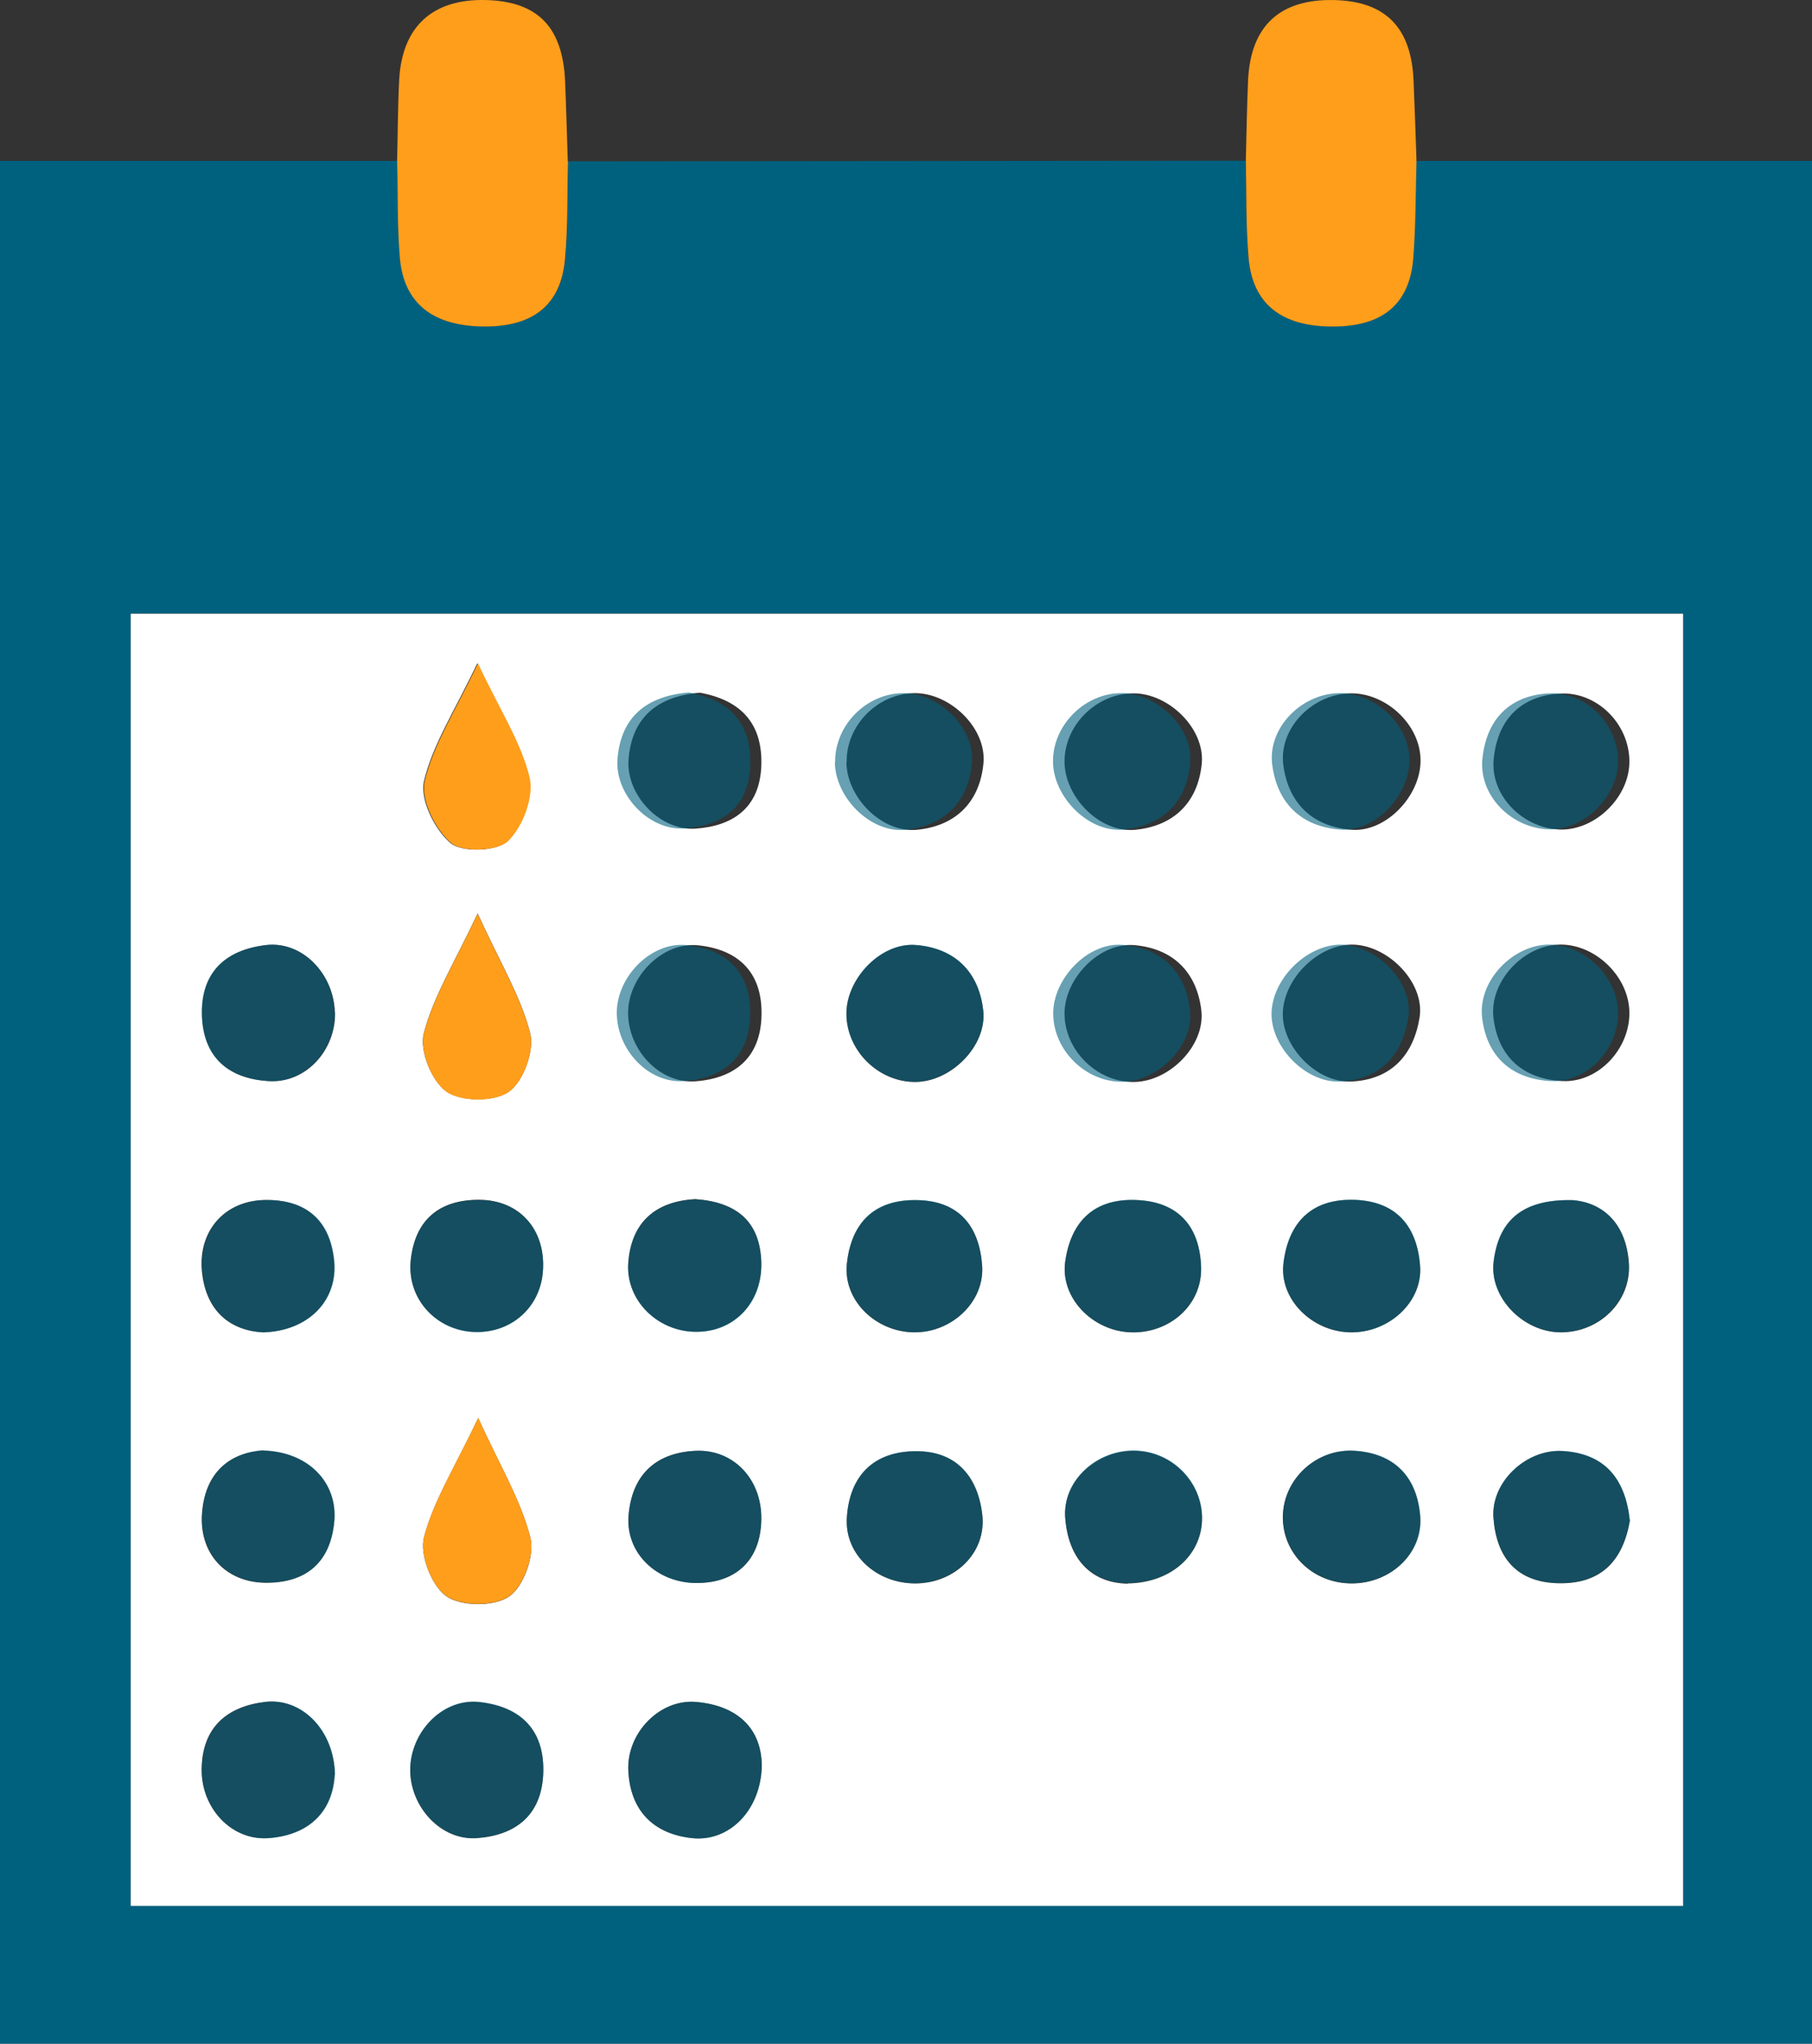 <svg width="133" height="150" viewBox="0 0 133 150" fill="none" xmlns="http://www.w3.org/2000/svg">
<rect x="0" y="0" width="133" height="150" fill="#333333" stroke="none"/>
<path d="M41.693 11.844C58.264 11.828 74.852 11.811 91.423 11.795C91.489 14.166 91.423 16.538 91.622 18.893C91.904 22.335 94.074 23.982 97.886 23.965C101.316 23.949 103.454 22.434 103.719 18.909C103.901 16.554 103.885 14.183 103.951 11.811H133V150H0V11.811C9.81 11.811 19.488 11.811 29.165 11.811C29.215 14.183 29.165 16.554 29.364 18.893C29.662 22.318 31.85 23.982 35.628 23.965C39.058 23.965 41.196 22.45 41.494 18.942C41.693 16.587 41.643 14.216 41.71 11.844H41.693ZM123.538 45.029H9.595V139.872H123.538V45.029Z" fill="#00617F"/>
<path d="M103.97 11.812C103.904 14.184 103.92 16.555 103.738 18.91C103.473 22.451 101.335 23.95 97.905 23.966C94.094 23.999 91.923 22.336 91.641 18.894C91.442 16.539 91.492 14.167 91.442 11.796C91.492 9.82 91.525 7.86 91.608 5.9C91.79 1.915 93.928 -0.078 97.905 0.004C101.683 0.087 103.589 1.997 103.755 5.917C103.838 7.876 103.904 9.853 103.97 11.812Z" fill="#FF9E1B"/>
<path d="M41.693 11.844C41.627 14.216 41.693 16.587 41.477 18.942C41.196 22.45 39.058 23.965 35.611 23.965C31.833 23.965 29.629 22.318 29.347 18.893C29.148 16.538 29.215 14.166 29.148 11.811C29.198 9.835 29.198 7.875 29.298 5.899C29.496 1.963 31.733 -0.095 35.661 0.003C39.456 0.102 41.295 1.963 41.477 5.949C41.56 7.925 41.61 9.885 41.676 11.861L41.693 11.844Z" fill="#FF9E1B"/>
<path d="M123.54 45.044V139.887H9.596V45.044H123.54ZM99.014 50.89C96.247 51.006 93.861 53.492 94.192 56.127C94.557 58.96 96.33 60.673 99.197 60.903C101.749 61.101 104.301 58.384 104.267 55.782C104.251 53.163 101.682 50.791 99.014 50.89ZM24.577 130.269C24.527 126.992 22.141 124.588 19.44 124.917C16.639 125.263 14.833 126.794 14.8 129.858C14.767 132.707 16.987 135.111 19.705 134.913C22.787 134.683 24.428 132.855 24.56 130.253L24.577 130.269ZM78.135 74.441C78.168 77.158 80.587 79.48 83.288 79.414C85.89 79.348 88.475 76.713 88.177 74.16C87.845 71.328 86.072 69.599 83.222 69.368C80.653 69.171 78.102 71.871 78.135 74.441ZM62.127 55.946C62.144 58.532 64.745 61.167 67.314 60.903C70.164 60.623 71.921 58.861 72.186 56.012C72.418 53.443 69.766 50.89 67.181 50.874C64.447 50.874 62.11 53.212 62.144 55.93L62.127 55.946ZM83.189 50.89C80.471 50.89 78.102 53.245 78.135 55.946C78.168 58.548 80.769 61.167 83.338 60.903C86.188 60.623 87.945 58.861 88.21 56.029C88.442 53.476 85.791 50.89 83.206 50.89H83.189ZM62.127 74.424C62.144 77.158 64.53 79.463 67.247 79.414C69.849 79.365 72.451 76.746 72.169 74.177C71.854 71.344 70.098 69.599 67.231 69.368C64.662 69.154 62.11 71.838 62.127 74.424ZM24.577 74.292C24.494 71.46 22.174 69.039 19.506 69.368C16.507 69.731 14.684 71.427 14.833 74.655C14.982 77.701 16.855 79.167 19.688 79.348C22.439 79.546 24.66 77.092 24.593 74.276L24.577 74.292ZM119.596 74.226C119.513 71.575 116.977 69.204 114.343 69.335C111.724 69.467 109.305 72.102 109.62 74.721C109.968 77.586 111.807 79.2 114.674 79.348C117.342 79.48 119.679 76.944 119.596 74.21V74.226ZM99.114 97.793C101.914 97.843 104.433 95.586 104.234 92.918C104.019 90.135 102.61 88.225 99.528 88.076C96.28 87.928 94.573 89.723 94.209 92.704C93.877 95.372 96.313 97.744 99.114 97.793ZM99.23 116.221C102.08 116.221 104.466 113.998 104.234 111.264C104.002 108.415 102.362 106.67 99.395 106.489C96.595 106.324 94.209 108.564 94.159 111.281C94.109 114.031 96.363 116.221 99.213 116.221H99.23ZM30.111 129.825C30.062 132.591 32.365 135.127 35.033 134.913C37.834 134.699 39.739 133.25 39.872 130.203C40.005 126.992 38.231 125.279 35.215 124.933C32.547 124.62 30.161 127.058 30.111 129.841V129.825ZM55.913 129.643C55.913 126.86 54.123 125.18 51.091 124.917C48.423 124.686 45.987 127.206 46.119 129.956C46.252 132.855 47.925 134.6 50.792 134.913C53.51 135.21 55.83 132.888 55.913 129.643ZM119.596 55.831C119.563 53.097 117.193 50.742 114.475 50.907C111.526 51.088 109.902 52.916 109.636 55.716C109.371 58.416 111.807 60.821 114.541 60.887C117.143 60.936 119.645 58.449 119.596 55.831ZM82.99 97.793C85.824 97.892 88.26 95.8 88.16 92.984C88.061 90.168 86.636 88.274 83.57 88.093C80.339 87.895 78.599 89.641 78.184 92.622C77.82 95.273 80.206 97.694 82.99 97.793ZM82.775 116.221C85.973 116.172 88.144 114.146 88.227 111.594C88.309 108.86 86.072 106.538 83.288 106.489C80.488 106.439 78.002 108.695 78.184 111.38C78.4 114.393 80.057 116.189 82.775 116.238V116.221ZM46.103 74.292C46.069 77.01 48.389 79.562 51.057 79.365C54.073 79.134 55.929 77.504 55.896 74.276C55.88 71.246 54.073 69.681 51.256 69.385C48.638 69.105 46.136 71.657 46.103 74.292ZM99.395 69.335C96.893 69.22 94.258 71.723 94.159 74.309C94.059 76.812 96.645 79.513 99.213 79.381C102.163 79.233 103.77 77.388 104.201 74.655C104.582 72.168 101.981 69.451 99.395 69.335ZM35.099 104.084C33.409 107.658 31.835 110.128 31.122 112.829C30.791 114.097 31.669 116.386 32.763 117.16C33.84 117.918 36.292 117.934 37.37 117.177C38.447 116.436 39.259 114.146 38.927 112.862C38.248 110.161 36.74 107.674 35.099 104.084ZM67.214 116.221C70.081 116.205 72.401 113.982 72.103 111.215C71.805 108.465 70.263 106.505 67.247 106.521C64.132 106.521 62.359 108.317 62.16 111.38C61.978 114.097 64.331 116.238 67.214 116.221ZM51.372 50.841C48.273 51.104 46.384 52.636 46.136 55.716C45.92 58.318 48.423 60.986 51.024 60.821C53.808 60.64 55.764 59.289 55.88 56.21C55.996 53.064 54.339 51.384 51.372 50.841ZM67.082 97.793C69.849 97.826 72.302 95.553 72.086 92.853C71.871 90.086 70.479 88.175 67.38 88.093C64.165 88.011 62.475 89.773 62.16 92.77C61.878 95.454 64.281 97.76 67.082 97.793ZM115.403 88.093C111.542 88.011 109.984 89.773 109.636 92.622C109.322 95.257 111.824 97.777 114.541 97.793C117.375 97.809 119.728 95.553 119.563 92.754C119.38 89.789 117.64 88.258 115.42 88.093H115.403ZM119.629 111.627C119.314 108.58 117.823 106.686 114.674 106.505C112.006 106.357 109.421 108.794 109.62 111.413C109.819 114.196 111.211 116.106 114.309 116.205C117.491 116.304 119.115 114.591 119.629 111.627ZM35.05 48.651C33.359 52.208 31.752 54.662 31.122 57.33C30.808 58.68 31.901 60.887 33.061 61.875C33.89 62.583 36.475 62.501 37.254 61.727C38.331 60.673 39.159 58.482 38.828 57.066C38.231 54.513 36.69 52.175 35.017 48.651H35.05ZM19.324 97.793C22.704 97.678 24.809 95.389 24.511 92.523C24.212 89.559 22.456 88.044 19.473 88.076C16.523 88.109 14.551 90.3 14.816 93.281C15.098 96.261 16.921 97.661 19.307 97.793H19.324ZM19.324 106.456C16.921 106.62 15.082 108.004 14.833 111.001C14.568 113.982 16.54 116.156 19.506 116.172C22.489 116.189 24.245 114.657 24.527 111.709C24.809 108.86 22.671 106.571 19.324 106.472V106.456ZM51.14 116.189C54.09 116.189 55.846 114.443 55.88 111.511C55.929 108.564 53.808 106.324 50.991 106.489C48.025 106.653 46.368 108.349 46.136 111.248C45.92 114.015 48.224 116.189 51.14 116.189ZM34.851 97.76C37.569 97.843 39.69 95.916 39.855 93.231C40.038 90.234 38.132 88.076 35.182 88.06C32.2 88.044 30.443 89.575 30.145 92.523C29.863 95.356 32.05 97.678 34.867 97.76H34.851ZM51.024 88.011C48.108 88.175 46.351 89.707 46.119 92.638C45.887 95.389 48.224 97.711 51.024 97.744C53.858 97.793 55.946 95.619 55.88 92.671C55.797 89.592 54.007 88.225 51.041 88.011H51.024ZM35.05 67.062C33.343 70.686 31.802 73.156 31.106 75.84C30.774 77.108 31.686 79.365 32.779 80.122C33.857 80.863 36.276 80.88 37.353 80.122C38.414 79.381 39.242 77.108 38.911 75.824C38.231 73.156 36.723 70.686 35.066 67.062H35.05Z" fill="white"/>
<path opacity="0.6" d="M98.202 50.876C100.87 50.777 103.438 53.149 103.455 55.767C103.471 58.369 100.936 61.087 98.384 60.889C95.517 60.675 93.744 58.962 93.379 56.113C93.048 53.478 95.434 50.975 98.202 50.876Z" fill="#00617F"/>
<path opacity="0.6" d="M24.578 130.255C24.445 132.857 22.805 134.685 19.722 134.916C16.988 135.113 14.784 132.692 14.817 129.86C14.85 126.813 16.657 125.265 19.457 124.919C22.158 124.59 24.544 126.978 24.594 130.271L24.578 130.255Z" fill="#00617F"/>
<path opacity="0.6" d="M77.305 74.425C77.272 71.856 79.841 69.139 82.393 69.353C85.259 69.583 87.032 71.296 87.347 74.145C87.646 76.698 85.044 79.333 82.459 79.399C79.741 79.465 77.338 77.142 77.305 74.425Z" fill="#00617F"/>
<path opacity="0.6" d="M61.297 55.93C61.281 53.213 63.601 50.874 66.335 50.874C68.937 50.874 71.588 53.443 71.34 56.012C71.074 58.861 69.334 60.607 66.468 60.903C63.899 61.167 61.297 58.532 61.281 55.946L61.297 55.93Z" fill="#00617F"/>
<path opacity="0.6" d="M82.36 50.874C84.945 50.874 87.613 53.46 87.364 56.012C87.099 58.861 85.343 60.607 82.493 60.887C79.924 61.151 77.322 58.516 77.289 55.93C77.256 53.229 79.626 50.858 82.343 50.874H82.36Z" fill="#00617F"/>
<path opacity="0.6" d="M62.126 74.409C62.109 71.823 64.661 69.139 67.23 69.353C70.096 69.583 71.853 71.329 72.168 74.162C72.449 76.714 69.848 79.349 67.246 79.399C64.512 79.448 62.142 77.142 62.126 74.409Z" fill="#00617F"/>
<path opacity="0.6" d="M24.576 74.277C24.642 77.076 22.422 79.53 19.671 79.349C16.854 79.151 14.965 77.702 14.816 74.655C14.666 71.428 16.489 69.731 19.489 69.369C22.157 69.04 24.493 71.46 24.559 74.293L24.576 74.277Z" fill="#00617F"/>
<path opacity="0.6" d="M118.767 74.211C118.85 76.945 116.53 79.481 113.846 79.349C110.979 79.201 109.139 77.587 108.791 74.722C108.46 72.087 110.896 69.468 113.514 69.336C116.149 69.204 118.684 71.576 118.767 74.228V74.211Z" fill="#00617F"/>
<path opacity="0.6" d="M99.113 97.778C96.312 97.728 93.876 95.357 94.208 92.689C94.572 89.708 96.279 87.913 99.527 88.061C102.609 88.21 104.034 90.12 104.233 92.903C104.432 95.587 101.913 97.844 99.113 97.778Z" fill="#00617F"/>
<path opacity="0.6" d="M99.229 116.205C96.379 116.205 94.125 114.015 94.175 111.265C94.224 108.564 96.611 106.308 99.411 106.472C102.377 106.654 104.001 108.399 104.25 111.248C104.482 113.966 102.096 116.189 99.245 116.205H99.229Z" fill="#00617F"/>
<path opacity="0.6" d="M30.11 129.826C30.16 127.043 32.53 124.606 35.214 124.919C38.23 125.265 40.003 126.977 39.871 130.189C39.738 133.252 37.833 134.685 35.032 134.899C32.364 135.113 30.061 132.577 30.11 129.81V129.826Z" fill="#00617F"/>
<path opacity="0.6" d="M55.913 129.645C55.83 132.889 53.51 135.211 50.793 134.914C47.926 134.602 46.252 132.856 46.12 129.957C45.987 127.207 48.407 124.687 51.091 124.918C54.124 125.182 55.913 126.861 55.913 129.645Z" fill="#00617F"/>
<path opacity="0.6" d="M118.766 55.816C118.799 58.435 116.297 60.921 113.712 60.872C110.961 60.806 108.542 58.418 108.807 55.701C109.089 52.901 110.696 51.073 113.646 50.892C116.363 50.727 118.733 53.082 118.766 55.816Z" fill="#00617F"/>
<path opacity="0.6" d="M82.989 97.778C80.205 97.679 77.819 95.275 78.183 92.607C78.598 89.609 80.338 87.88 83.569 88.078C86.635 88.259 88.06 90.169 88.159 92.969C88.259 95.769 85.823 97.877 82.989 97.778Z" fill="#00617F"/>
<path opacity="0.6" d="M82.775 116.206C80.074 116.157 78.401 114.362 78.185 111.348C78.003 108.664 80.489 106.407 83.289 106.457C86.073 106.506 88.31 108.828 88.227 111.562C88.144 114.115 85.974 116.157 82.775 116.19V116.206Z" fill="#00617F"/>
<path opacity="0.6" d="M45.273 74.277C45.306 71.642 47.825 69.09 50.427 69.37C53.227 69.666 55.034 71.231 55.067 74.261C55.083 77.472 53.244 79.119 50.228 79.35C47.577 79.547 45.24 77.011 45.273 74.277Z" fill="#00617F"/>
<path opacity="0.6" d="M98.567 69.337C101.153 69.452 103.754 72.169 103.373 74.656C102.959 77.39 101.351 79.234 98.385 79.383C95.817 79.498 93.248 76.814 93.331 74.31C93.43 71.725 96.049 69.238 98.567 69.337Z" fill="#00617F"/>
<path d="M35.099 104.069C36.74 107.66 38.248 110.146 38.927 112.847C39.259 114.148 38.43 116.421 37.37 117.162C36.293 117.919 33.84 117.903 32.763 117.145C31.669 116.388 30.791 114.099 31.122 112.814C31.835 110.113 33.409 107.627 35.099 104.069Z" fill="#FF9E1B"/>
<path opacity="0.6" d="M67.212 116.206C64.329 116.222 61.976 114.098 62.158 111.364C62.357 108.301 64.114 106.506 67.246 106.506C70.261 106.506 71.786 108.449 72.101 111.199C72.399 113.95 70.079 116.173 67.212 116.206Z" fill="#00617F"/>
<path opacity="0.6" d="M50.561 50.826C53.528 51.37 55.185 53.049 55.069 56.195C54.953 59.275 52.997 60.625 50.213 60.806C47.612 60.971 45.109 58.303 45.325 55.701C45.573 52.605 47.462 51.09 50.561 50.826Z" fill="#00617F"/>
<path opacity="0.6" d="M67.081 97.777C64.28 97.744 61.894 95.439 62.159 92.754C62.474 89.757 64.147 87.978 67.379 88.077C70.478 88.159 71.87 90.07 72.085 92.837C72.3 95.537 69.831 97.827 67.081 97.777Z" fill="#00617F"/>
<path opacity="0.6" d="M115.403 88.077C117.623 88.242 119.363 89.773 119.546 92.738C119.711 95.521 117.358 97.793 114.525 97.777C111.823 97.761 109.305 95.241 109.619 92.606C109.967 89.757 111.525 88.011 115.386 88.077H115.403Z" fill="#00617F"/>
<path opacity="0.6" d="M119.629 111.612C119.115 114.559 117.475 116.272 114.309 116.19C111.227 116.108 109.835 114.181 109.62 111.397C109.421 108.779 112.023 106.342 114.674 106.49C117.823 106.671 119.314 108.565 119.629 111.612Z" fill="#00617F"/>
<path d="M35.065 48.651C36.722 52.176 38.264 54.514 38.877 57.067C39.208 58.483 38.38 60.673 37.302 61.727C36.523 62.485 33.938 62.584 33.11 61.876C31.95 60.888 30.856 58.681 31.171 57.33C31.801 54.662 33.408 52.209 35.098 48.651H35.065Z" fill="#FF9E1B"/>
<path opacity="0.6" d="M19.338 97.794C16.936 97.662 15.113 96.263 14.848 93.282C14.582 90.301 16.538 88.111 19.504 88.078C22.487 88.045 24.243 89.56 24.542 92.524C24.823 95.39 22.735 97.662 19.355 97.794H19.338Z" fill="#00617F"/>
<path opacity="0.6" d="M19.339 106.457C22.686 106.556 24.807 108.845 24.542 111.694C24.26 114.658 22.504 116.173 19.521 116.157C16.555 116.14 14.599 113.967 14.848 110.986C15.113 107.988 16.936 106.605 19.339 106.44V106.457Z" fill="#00617F"/>
<path opacity="0.6" d="M51.139 116.19C48.223 116.19 45.919 114.016 46.135 111.249C46.367 108.351 48.024 106.655 50.99 106.49C53.824 106.325 55.928 108.565 55.879 111.513C55.829 114.444 54.072 116.174 51.139 116.19Z" fill="#00617F"/>
<path opacity="0.6" d="M34.867 97.778C32.05 97.696 29.879 95.374 30.145 92.541C30.443 89.61 32.199 88.062 35.182 88.078C38.148 88.095 40.054 90.252 39.855 93.249C39.69 95.934 37.568 97.844 34.851 97.778H34.867Z" fill="#00617F"/>
<path opacity="0.6" d="M51.04 88.028C54.007 88.242 55.796 89.609 55.879 92.689C55.962 95.637 53.874 97.811 51.024 97.761C48.223 97.712 45.903 95.406 46.119 92.656C46.351 89.725 48.107 88.193 51.024 88.028H51.04Z" fill="#00617F"/>
<path d="M35.066 67.081C36.723 70.704 38.231 73.174 38.911 75.842C39.242 77.127 38.413 79.4 37.353 80.141C36.292 80.898 33.856 80.882 32.779 80.141C31.686 79.383 30.791 77.127 31.106 75.859C31.802 73.174 33.343 70.704 35.05 67.081H35.066Z" fill="#FF9E1B"/>
</svg>
